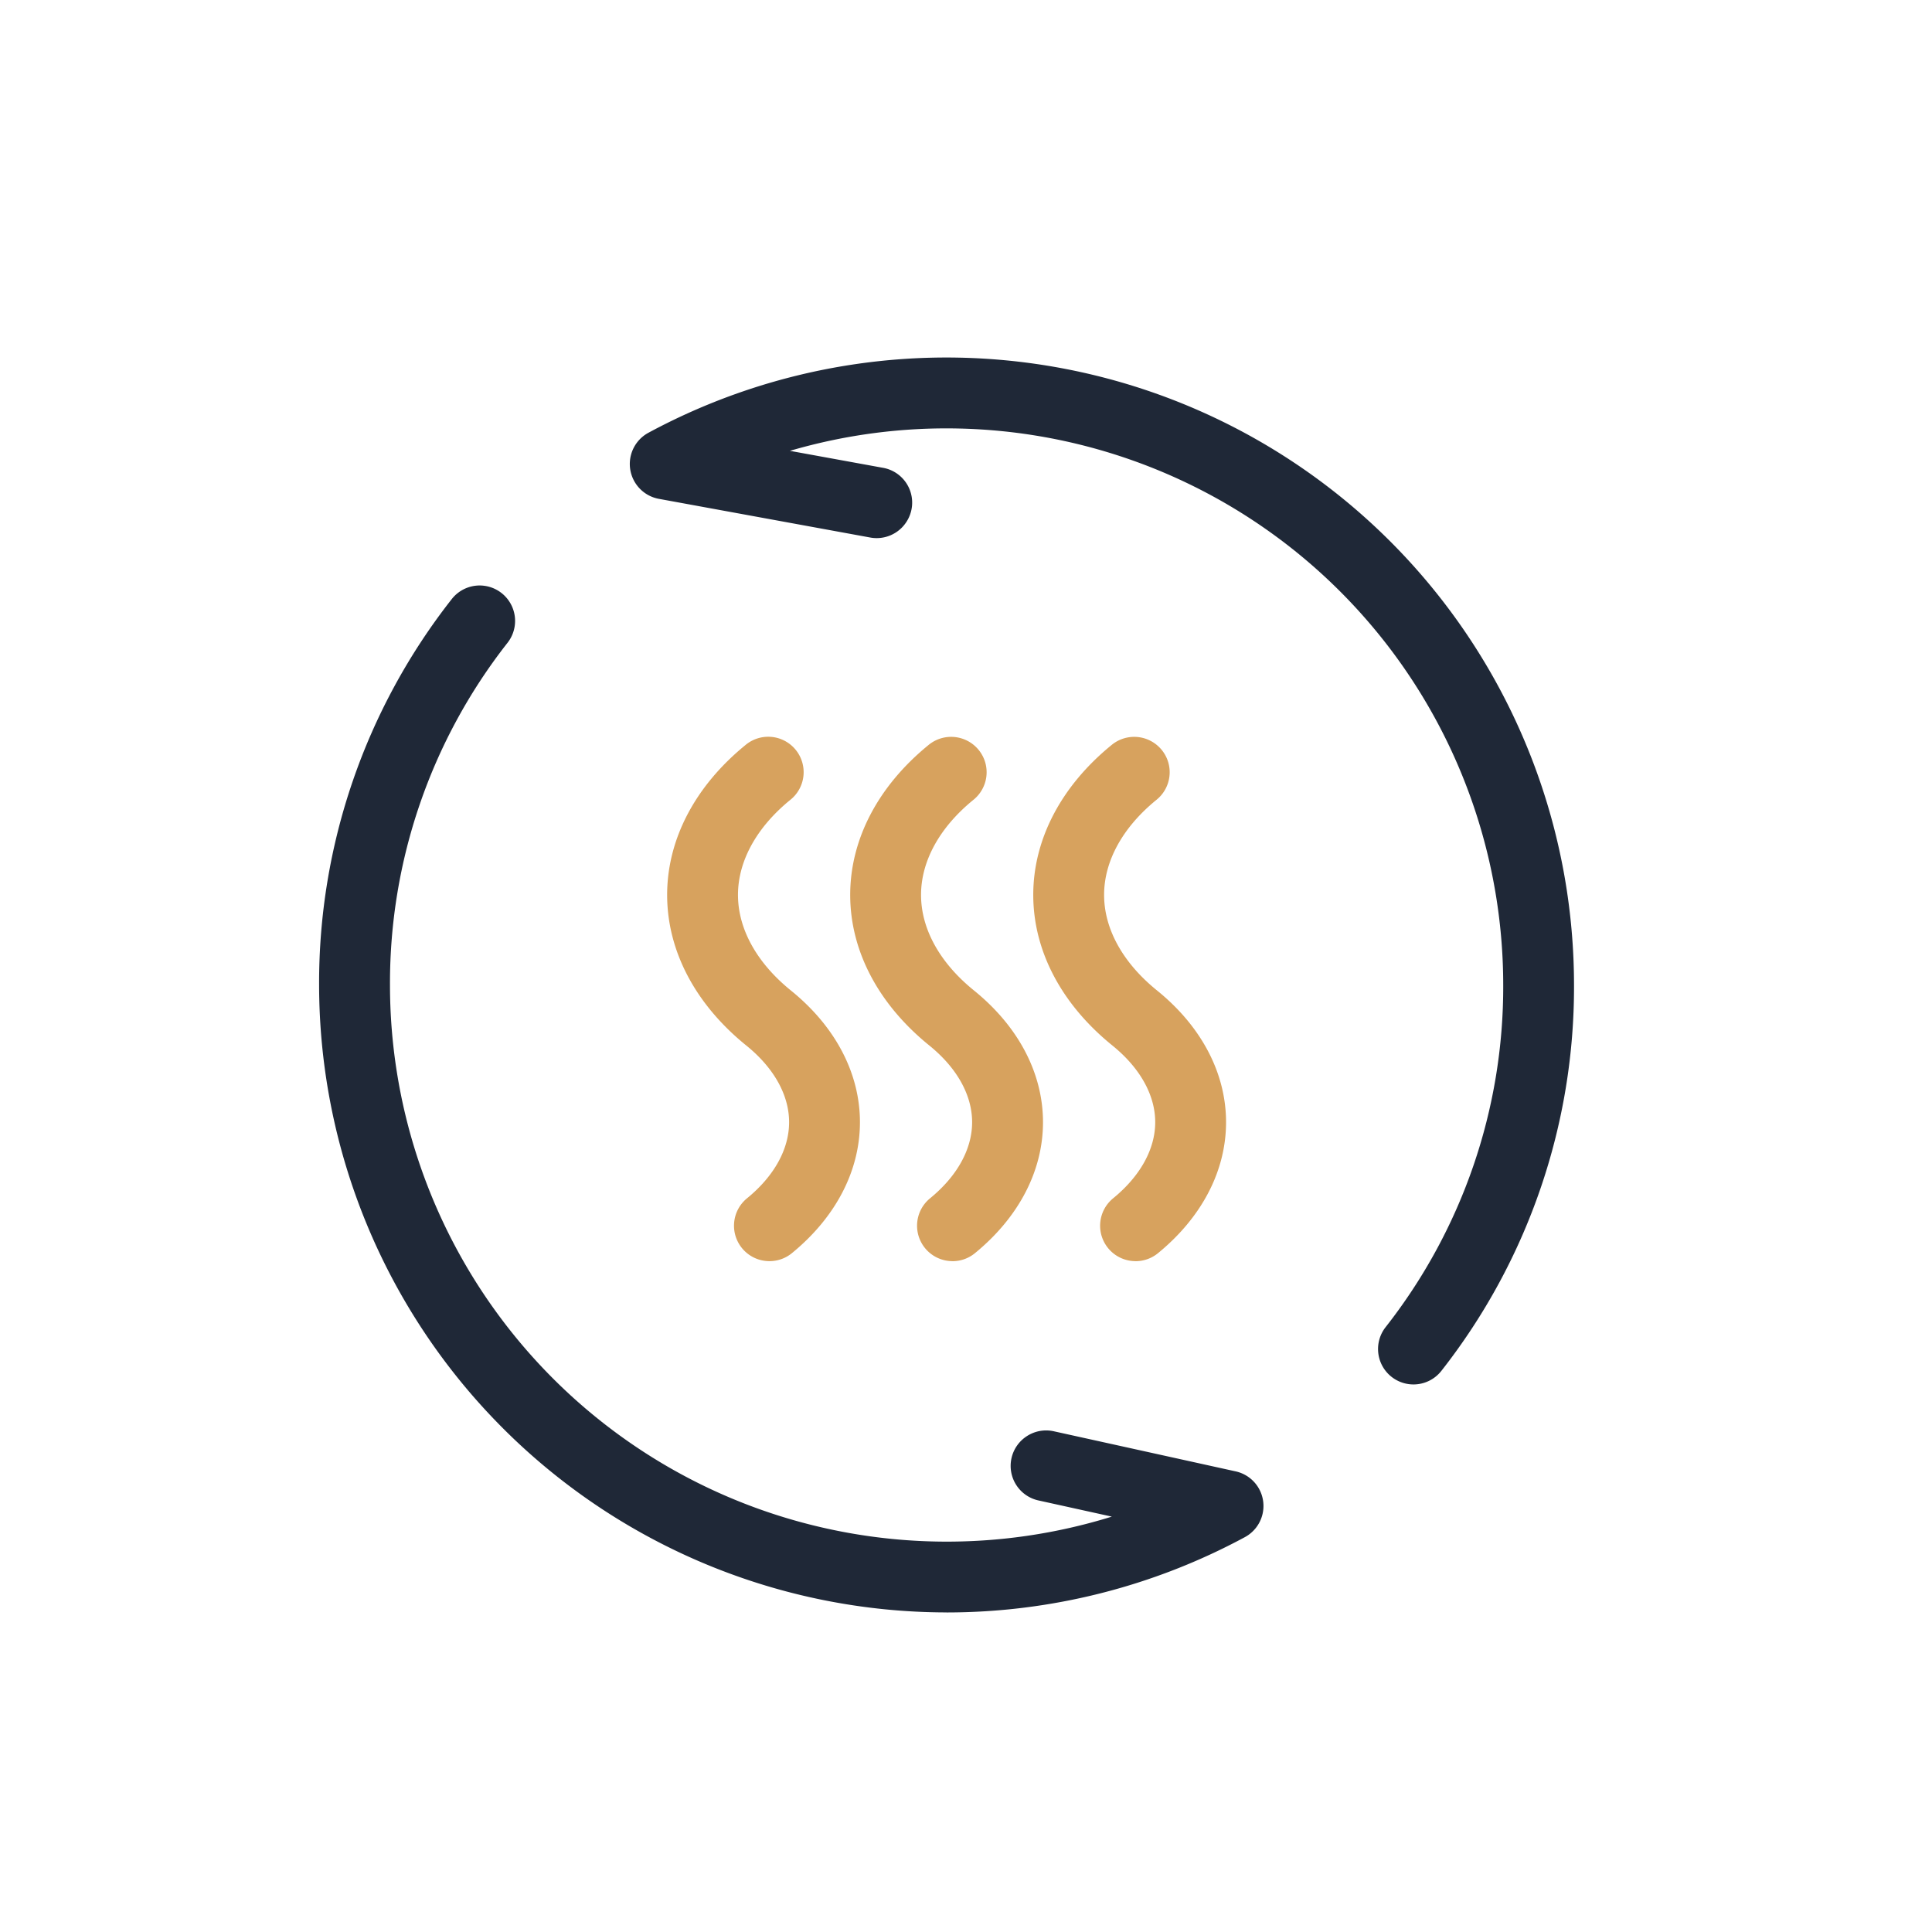 <svg width="48" height="48" fill="none" xmlns="http://www.w3.org/2000/svg"><path d="M28.213 31.333a.88.88 0 01-.557-1.562c.673-.55 1.045-1.222 1.045-1.89 0-.674-.378-1.35-1.063-1.905-1.268-1.026-1.967-2.354-1.967-3.742 0-1.375.688-2.696 1.938-3.718a.882.882 0 011.415.42.88.88 0 01-.3.942c-.834.682-1.293 1.518-1.293 2.356 0 .845.467 1.688 1.314 2.373 1.106.895 1.716 2.058 1.716 3.274 0 1.206-.6 2.361-1.69 3.253a.877.877 0 01-.558.2zM23.665 31.333a.88.88 0 01-.557-1.562c.673-.55 1.044-1.222 1.044-1.89 0-.674-.377-1.35-1.062-1.905-1.268-1.026-1.967-2.354-1.967-3.742 0-1.375.688-2.696 1.938-3.718a.882.882 0 011.415.42.88.88 0 01-.3.942c-.834.682-1.293 1.518-1.293 2.356 0 .845.467 1.688 1.314 2.373 1.106.895 1.716 2.058 1.716 3.274 0 1.206-.6 2.361-1.69 3.253a.876.876 0 01-.558.2zM19.118 31.333a.88.88 0 01-.558-1.562c.674-.55 1.045-1.222 1.045-1.89 0-.675-.378-1.351-1.063-1.905-1.268-1.026-1.967-2.354-1.967-3.742 0-1.375.689-2.696 1.939-3.718a.88.88 0 111.114 1.362c-.834.682-1.293 1.518-1.293 2.356 0 .845.467 1.688 1.314 2.374 1.106.894 1.716 2.057 1.716 3.273 0 1.206-.6 2.361-1.69 3.253a.877.877 0 01-.557.199z" fill="#D7A25E"/><path d="M35.118 34.396a.88.88 0 01-.694-1.422 13.69 13.69 0 002.923-8.503 13.833 13.833 0 00-17.722-13.27l2.304.42a.878.878 0 01.59 1.347.88.88 0 01-.907.385l-5.246-.96a.881.881 0 01-.26-1.639 15.593 15.593 0 0123 13.717 15.435 15.435 0 01-3.294 9.586.88.88 0 01-.694.339zM23.518 40.06a15.607 15.607 0 01-15.59-15.589 15.436 15.436 0 013.295-9.586.88.88 0 011.388 1.083 13.69 13.69 0 00-2.922 8.503A13.834 13.834 0 0027.623 37.68l-1.814-.4a.879.879 0 01-.288-1.605.879.879 0 01.667-.114l4.512.995a.88.88 0 01.23 1.633 15.611 15.611 0 01-7.412 1.872z" fill="#1F2837"/></svg>